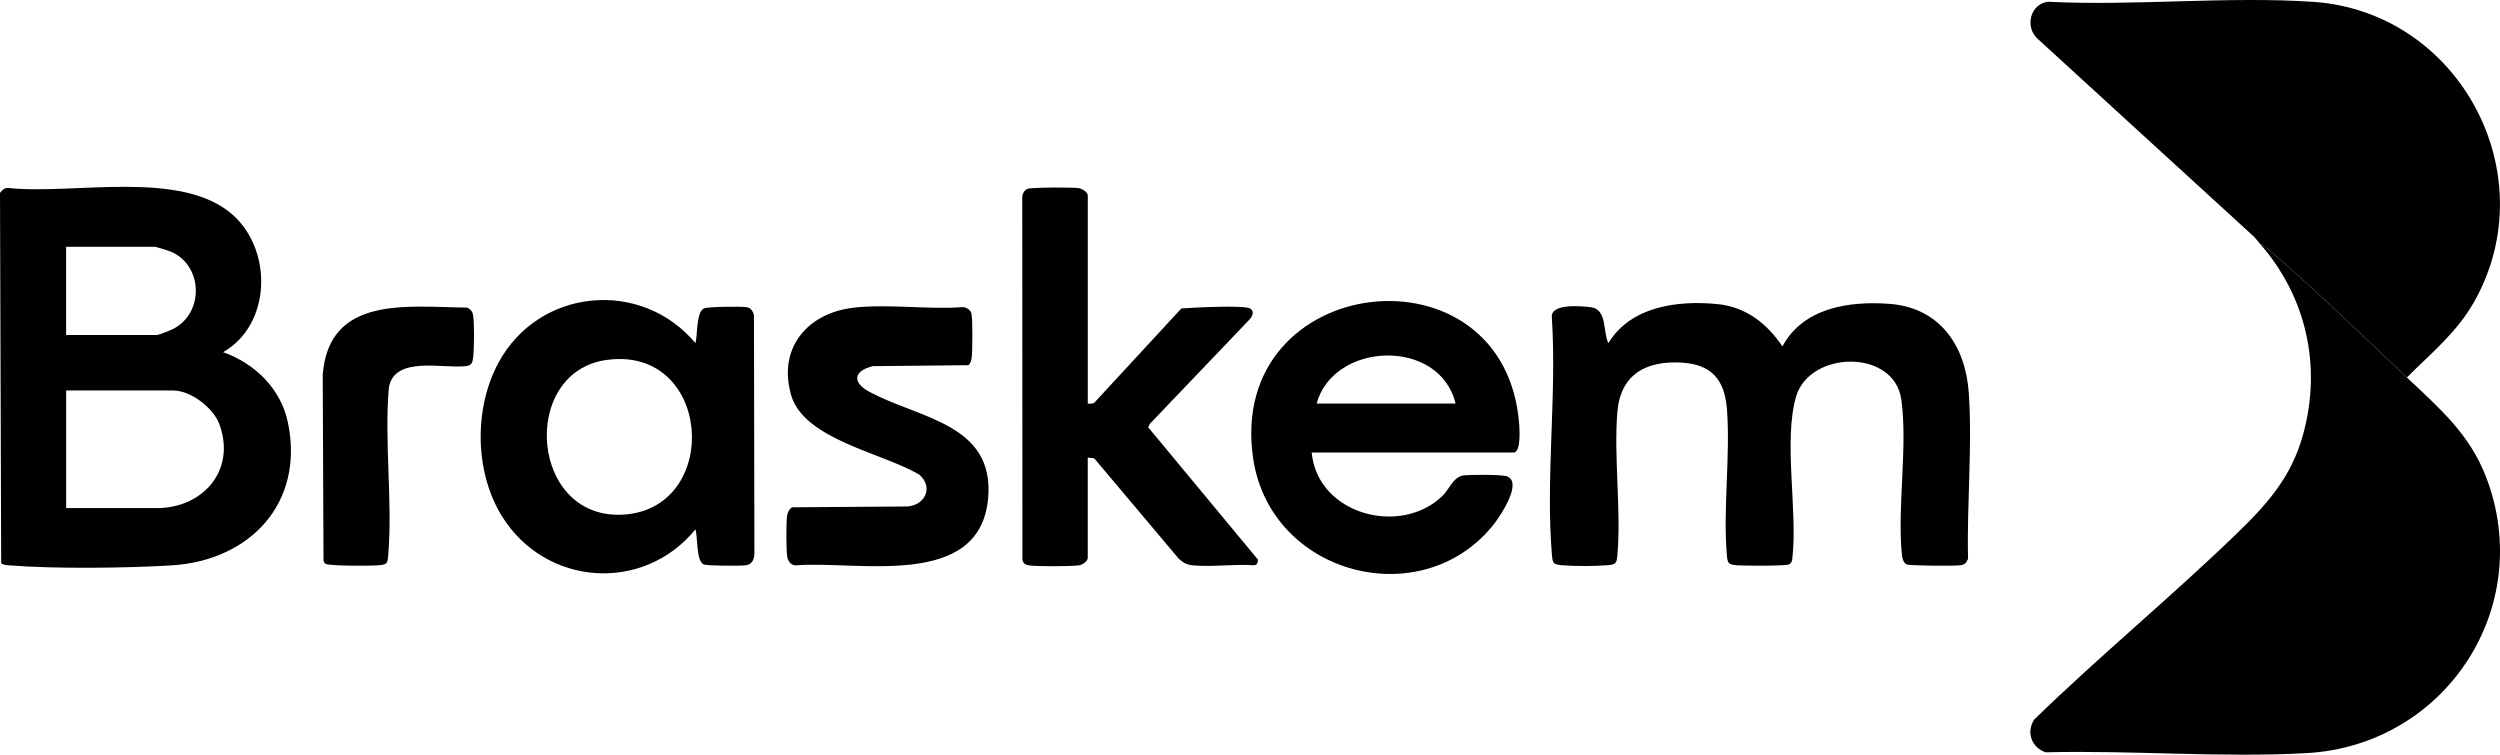 <?xml version="1.0" encoding="UTF-8"?>
<svg id="Camada_2" data-name="Camada 2" xmlns="http://www.w3.org/2000/svg" viewBox="0 0 851.04 256.91">
  <g id="Camada_2-2" data-name="Camada 2">
    <g>
      <path d="M819.33,128.49c11.17,10.54,21.35,19.26,26.98,33.92,17.04,44.4-13.9,91.37-61.18,93.97-28.99,1.59-59.68-1.02-88.79-.28-4.81-1.7-6.64-6.82-3.88-11.14,22.36-21.76,46.6-41.68,69.01-63.37,10.42-10.09,18.55-19.2,22.53-33.64,6.44-23.29,1.12-47.04-14.75-65.06.85.3,1.55.79,2.23,1.38,15.94,13.57,32.5,29.75,47.84,44.21Z"/>
      <path d="M819.33,128.49c-15.34-14.47-31.9-30.64-47.84-44.21-.69-.58-1.38-1.08-2.23-1.38-.91-1.03-1.68-2.19-2.78-3.07l-72.91-66.69c-4.31-3.99-2.49-11.81,3.62-12.54,29.51,1.48,60.86-1.93,90.15.02,49.81,3.32,79.44,58.63,54.91,102.11-5.89,10.44-14.61,17.44-22.91,25.76Z"/>
      <path d="M.4,191.74l-.4-126.06c.67-.96,1.51-1.73,2.74-1.71,22.06,2.48,59.32-6.63,76.83,9.47,13.26,12.19,12.73,37.1-3.62,46.44,10.88,3.89,19.72,12.48,22.09,24.06,5.62,27.39-13,46.88-39.6,48.52-15.35.94-39.96,1.23-55.14,0-1.02-.08-2.04-.08-2.9-.71ZM22.52,114.03h30.88c.75,0,4.71-1.62,5.66-2.12,10.58-5.53,10.03-21.8-1.11-26.33-.62-.25-4.84-1.56-5.11-1.56h-30.33v30.02ZM22.52,172.96h30.88c15.69,0,27.02-12.87,21.3-28.51-2.04-5.57-9.74-11.52-15.73-11.52H22.52v40.03Z"/>
      <path d="M606.77,117.92c7.06-13.19,22.74-15.51,36.48-14.48,17.05,1.28,25.85,14.21,26.96,30.33,1.26,18.24-.72,38.1-.25,56.45-.62,1.49-1.18,2.01-2.78,2.22-1.93.26-17.13.16-18.11-.3-1.31-.62-1.58-2.58-1.69-3.87-1.48-16.31,2.04-36.22-.12-52.14-2.37-17.48-31.23-16.88-35.86-1.09-4.35,14.86.6,38.98-1.25,54.9,0,.87-.32,1.8-1.14,2.2-1.14.56-15.3.48-17.55.3-3.11-.26-3.36-.53-3.62-3.61-1.33-15.85,1.24-33.6.04-49.53-.74-9.89-5.16-15.24-15.3-15.85-12.23-.74-21,3.95-22.02,16.96-1.22,15.54,1.34,32.93.04,48.41-.26,3.08-.5,3.35-3.62,3.61-4.01.33-11.07.34-15.07,0-3.1-.26-3.36-.52-3.62-3.61-2.17-25.8,1.7-54.56-.01-80.67-.67-4.91,9.82-3.98,13.12-3.59,5.82.68,4.17,8.3,6.11,12.25,7.61-12.55,23.67-14.64,37.21-13.28,9.66.97,16.81,6.63,22.04,14.39Z"/>
      <path d="M236.74,116.81c.78-2.72.19-10.57,2.92-11.82,1.31-.6,12.85-.74,14.6-.4,1.38.26,2,1.36,2.4,2.61l.15,81.08c-.04,2.21-.72,3.86-3.06,4.17-1.8.24-13.04.19-14.2-.32-2.6-1.15-1.99-9.23-2.8-11.94-17.79,21.8-51.1,19.4-65.89-4.49-9.31-15.05-9.56-36.69-1.17-52.23,13.76-25.45,48.58-28.71,67.05-6.66ZM206.57,122.52c-30.04,4.06-26.18,55.49,6.47,52.6s29.16-57.42-6.47-52.6Z"/>
      <path d="M370.29,137.38c.15.14,1.78.05,2.22-.28l29.64-32.1c3.5-.25,21.76-1.27,23.55.09,1.36,1.03.65,2.58-.33,3.66l-33.97,35.56-.54,1.14,37.35,45.03c0,1.12-.24,1.87-1.44,1.95-6.63-.48-14.09.64-20.62.03-2.2-.21-3.3-.85-4.92-2.31l-28.73-34.12-2.21-.29v34.19c0,1.12-1.83,2.36-3.03,2.53-2.63.36-14.84.42-17.26-.04-1.12-.21-1.79-.81-1.95-1.95l-.05-122.89c-.17-1.24.59-2.8,1.72-3.29,1.2-.53,15.52-.57,17.48-.26,1.1.18,3.1,1.38,3.1,2.47v70.89Z"/>
      <path d="M446.52,154.06c1.99,21.11,30.26,28.6,44.53,14.74,2.22-2.16,3.69-6.41,6.98-6.93,2.14-.34,12.91-.34,14.74.22,5.89,1.79-2.01,13.55-4.25,16.38-24.4,30.83-76.18,17.31-81.95-22.55-9.21-63.6,86.32-74.32,90.62-11.04.11,1.69.52,9.17-1.94,9.17h-68.72ZM495.49,137.38c-5.34-22.4-41.45-21.23-47.3,0h47.3Z"/>
      <path d="M290.6,104.73c11.77-1.32,25.2.69,37.16-.18,1.15-.05,2.61,1.02,2.91,2.09.49,1.7.38,12.69.13,14.9-.12,1.04-.29,2.03-1.12,2.78l-32.51.32c-6.26,1.46-7.42,5.3-1.46,8.59,16.8,9.27,43.16,10.81,40.64,36.67-3.02,30.97-44.66,20.86-65.4,22.55-1.52.08-2.61-1.28-2.91-2.65-.45-2.06-.45-12.11-.09-14.3.19-1.13.71-2.11,1.64-2.81l39.23-.28c6.12-.42,9.02-6.55,4.14-10.81-12.1-7.31-39.19-11.91-43.62-27.02-4.69-16.01,5.51-28.07,21.27-29.84Z"/>
      <path d="M131.45,191.74c-.61.61-2.04.64-2.9.71-2.47.21-16.47.26-17.74-.53-.41-.26-.56-.66-.68-1.11l-.27-63.17c2.05-27.3,29.14-23.12,49.15-22.93,1.33.63,1.91,1.47,2.09,2.91.38,2.87.32,11-.02,13.94-.22,1.89-.48,2.84-2.48,3.08-7.82.92-24.18-3.62-26.21,7.17-1.64,18.5,1.31,38.73-.23,57.04-.07.86-.1,2.29-.71,2.9Z"/>
    </g>
  </g>
</svg>
